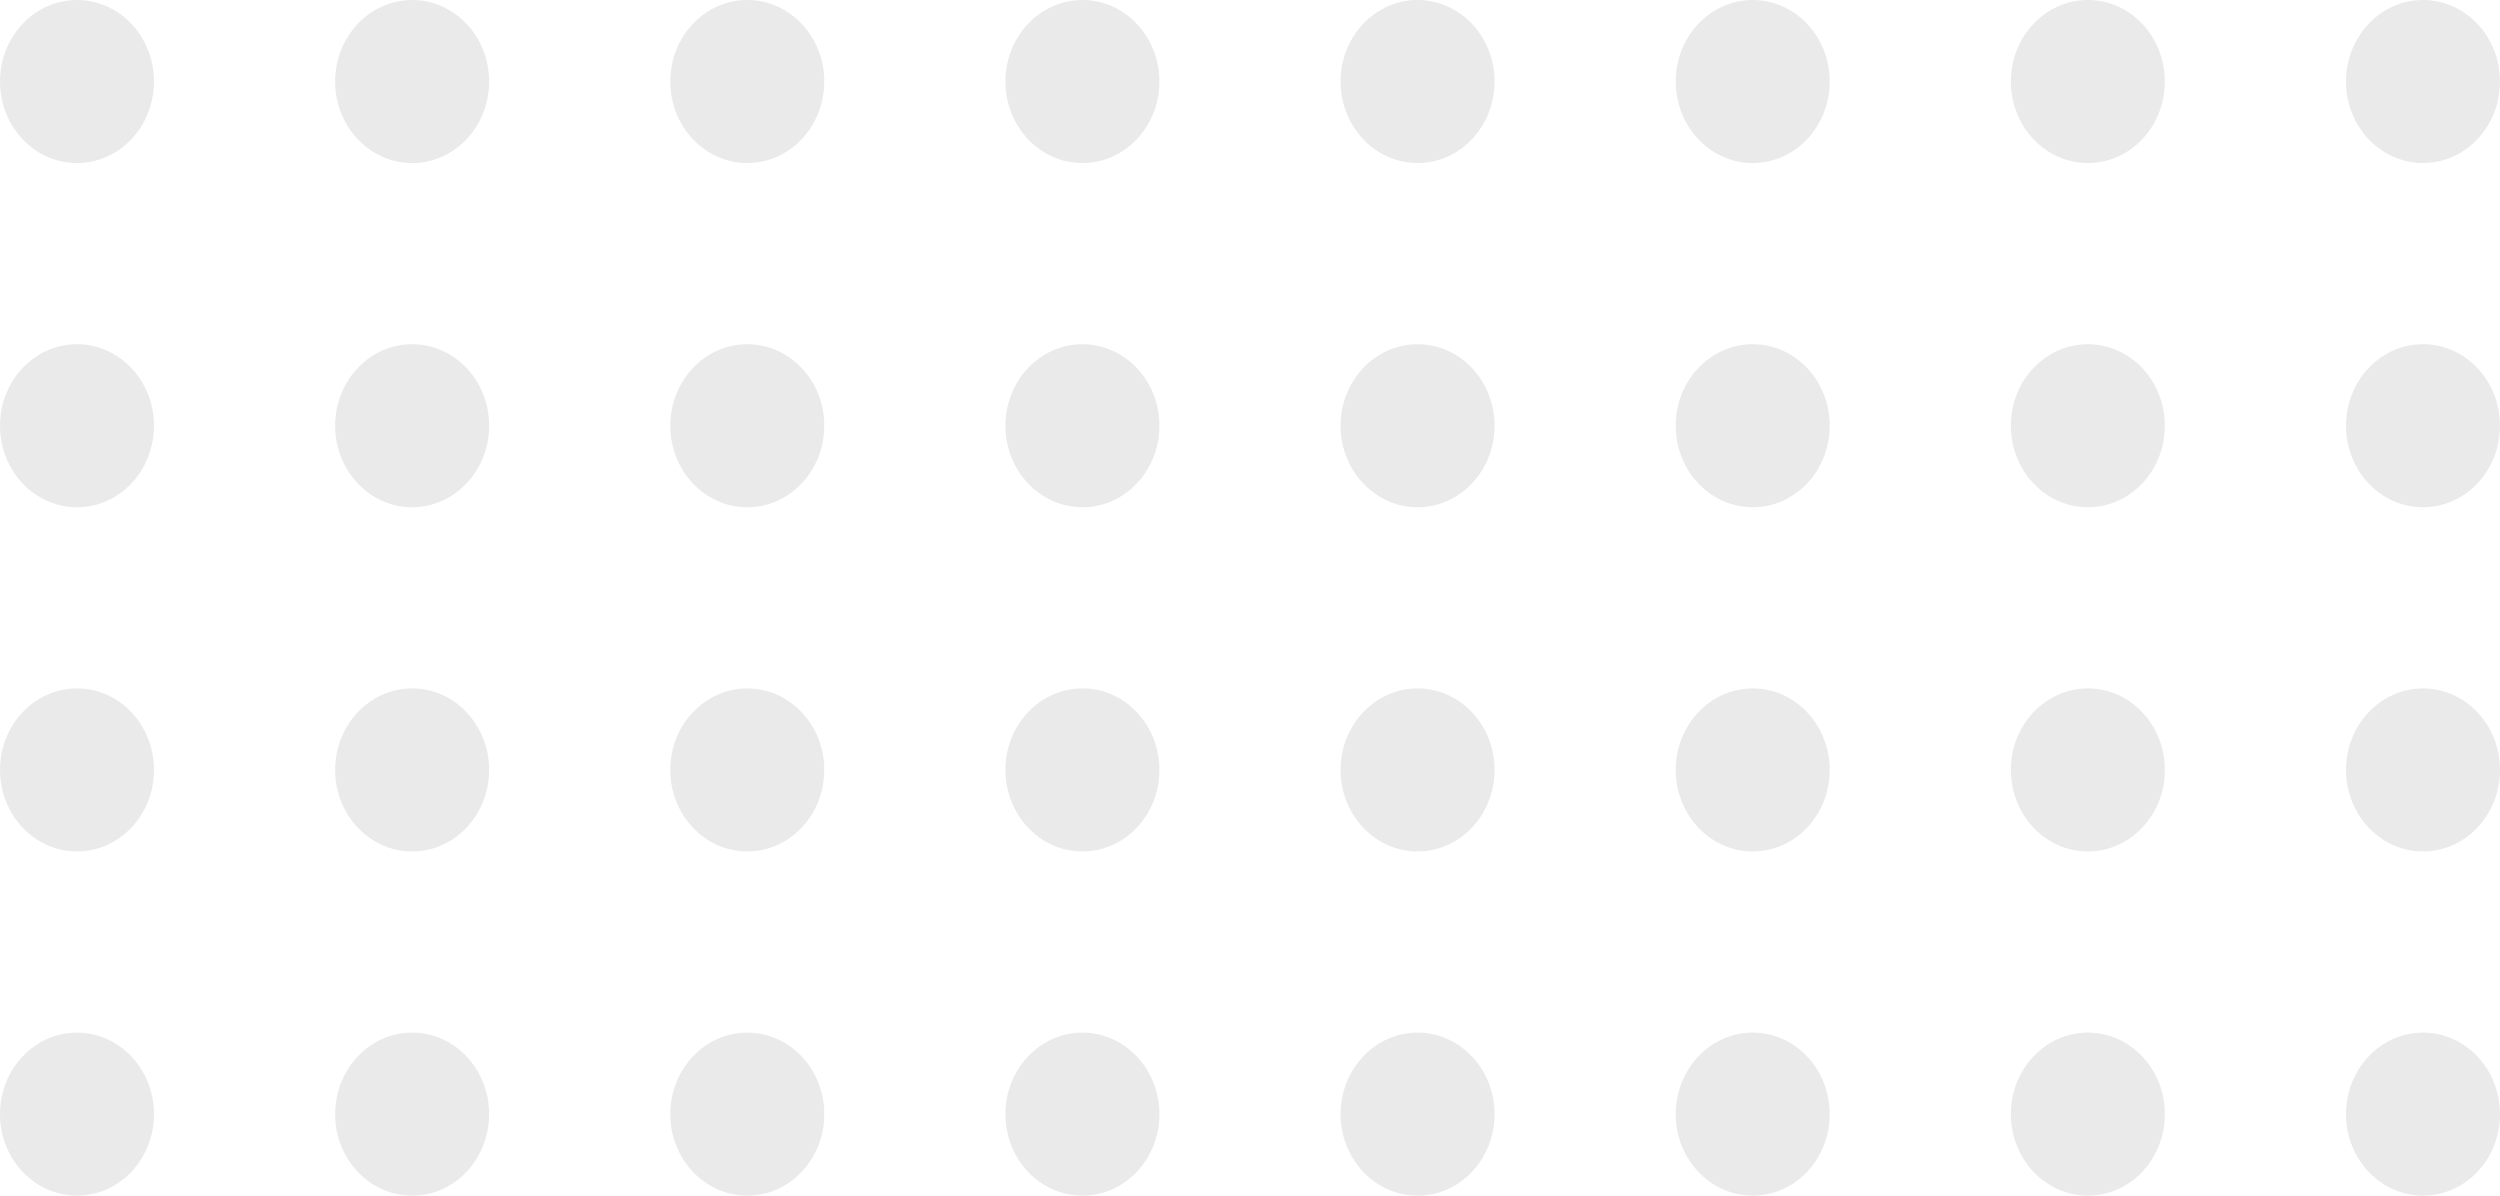 <?xml version="1.0" encoding="UTF-8"?> <svg xmlns="http://www.w3.org/2000/svg" width="276" height="132" viewBox="0 0 276 132" fill="none"> <ellipse cx="8.5" cy="9" rx="8.5" ry="9" fill="#EAEAEA"></ellipse> <ellipse cx="45.5" cy="9" rx="8.5" ry="9" fill="#EAEAEA"></ellipse> <ellipse cx="82.5" cy="9" rx="8.5" ry="9" fill="#EAEAEA"></ellipse> <ellipse cx="119.5" cy="9" rx="8.5" ry="9" fill="#EAEAEA"></ellipse> <ellipse cx="156.5" cy="9" rx="8.5" ry="9" fill="#EAEAEA"></ellipse> <ellipse cx="193.5" cy="9" rx="8.5" ry="9" fill="#EAEAEA"></ellipse> <ellipse cx="230.5" cy="9" rx="8.5" ry="9" fill="#EAEAEA"></ellipse> <ellipse cx="267.5" cy="9" rx="8.5" ry="9" fill="#EAEAEA"></ellipse> <ellipse cx="8.5" cy="47" rx="8.5" ry="9" fill="#EAEAEA"></ellipse> <ellipse cx="45.5" cy="47" rx="8.5" ry="9" fill="#EAEAEA"></ellipse> <ellipse cx="82.5" cy="47" rx="8.5" ry="9" fill="#EAEAEA"></ellipse> <ellipse cx="119.5" cy="47" rx="8.5" ry="9" fill="#EAEAEA"></ellipse> <ellipse cx="156.5" cy="47" rx="8.5" ry="9" fill="#EAEAEA"></ellipse> <ellipse cx="193.5" cy="47" rx="8.5" ry="9" fill="#EAEAEA"></ellipse> <ellipse cx="230.5" cy="47" rx="8.5" ry="9" fill="#EAEAEA"></ellipse> <ellipse cx="267.5" cy="47" rx="8.5" ry="9" fill="#EAEAEA"></ellipse> <ellipse cx="8.5" cy="85" rx="8.5" ry="9" fill="#EAEAEA"></ellipse> <ellipse cx="45.5" cy="85" rx="8.5" ry="9" fill="#EAEAEA"></ellipse> <ellipse cx="82.5" cy="85" rx="8.5" ry="9" fill="#EAEAEA"></ellipse> <ellipse cx="119.5" cy="85" rx="8.5" ry="9" fill="#EAEAEA"></ellipse> <ellipse cx="156.5" cy="85" rx="8.5" ry="9" fill="#EAEAEA"></ellipse> <ellipse cx="193.5" cy="85" rx="8.5" ry="9" fill="#EAEAEA"></ellipse> <ellipse cx="230.5" cy="85" rx="8.5" ry="9" fill="#EAEAEA"></ellipse> <ellipse cx="267.5" cy="85" rx="8.5" ry="9" fill="#EAEAEA"></ellipse> <ellipse cx="8.5" cy="123" rx="8.5" ry="9" fill="#EAEAEA"></ellipse> <ellipse cx="45.5" cy="123" rx="8.5" ry="9" fill="#EAEAEA"></ellipse> <ellipse cx="82.5" cy="123" rx="8.5" ry="9" fill="#EAEAEA"></ellipse> <ellipse cx="119.5" cy="123" rx="8.5" ry="9" fill="#EAEAEA"></ellipse> <ellipse cx="156.5" cy="123" rx="8.5" ry="9" fill="#EAEAEA"></ellipse> <ellipse cx="193.5" cy="123" rx="8.5" ry="9" fill="#EAEAEA"></ellipse> <ellipse cx="230.5" cy="123" rx="8.5" ry="9" fill="#EAEAEA"></ellipse> <ellipse cx="267.5" cy="123" rx="8.5" ry="9" fill="#EAEAEA"></ellipse> </svg> 